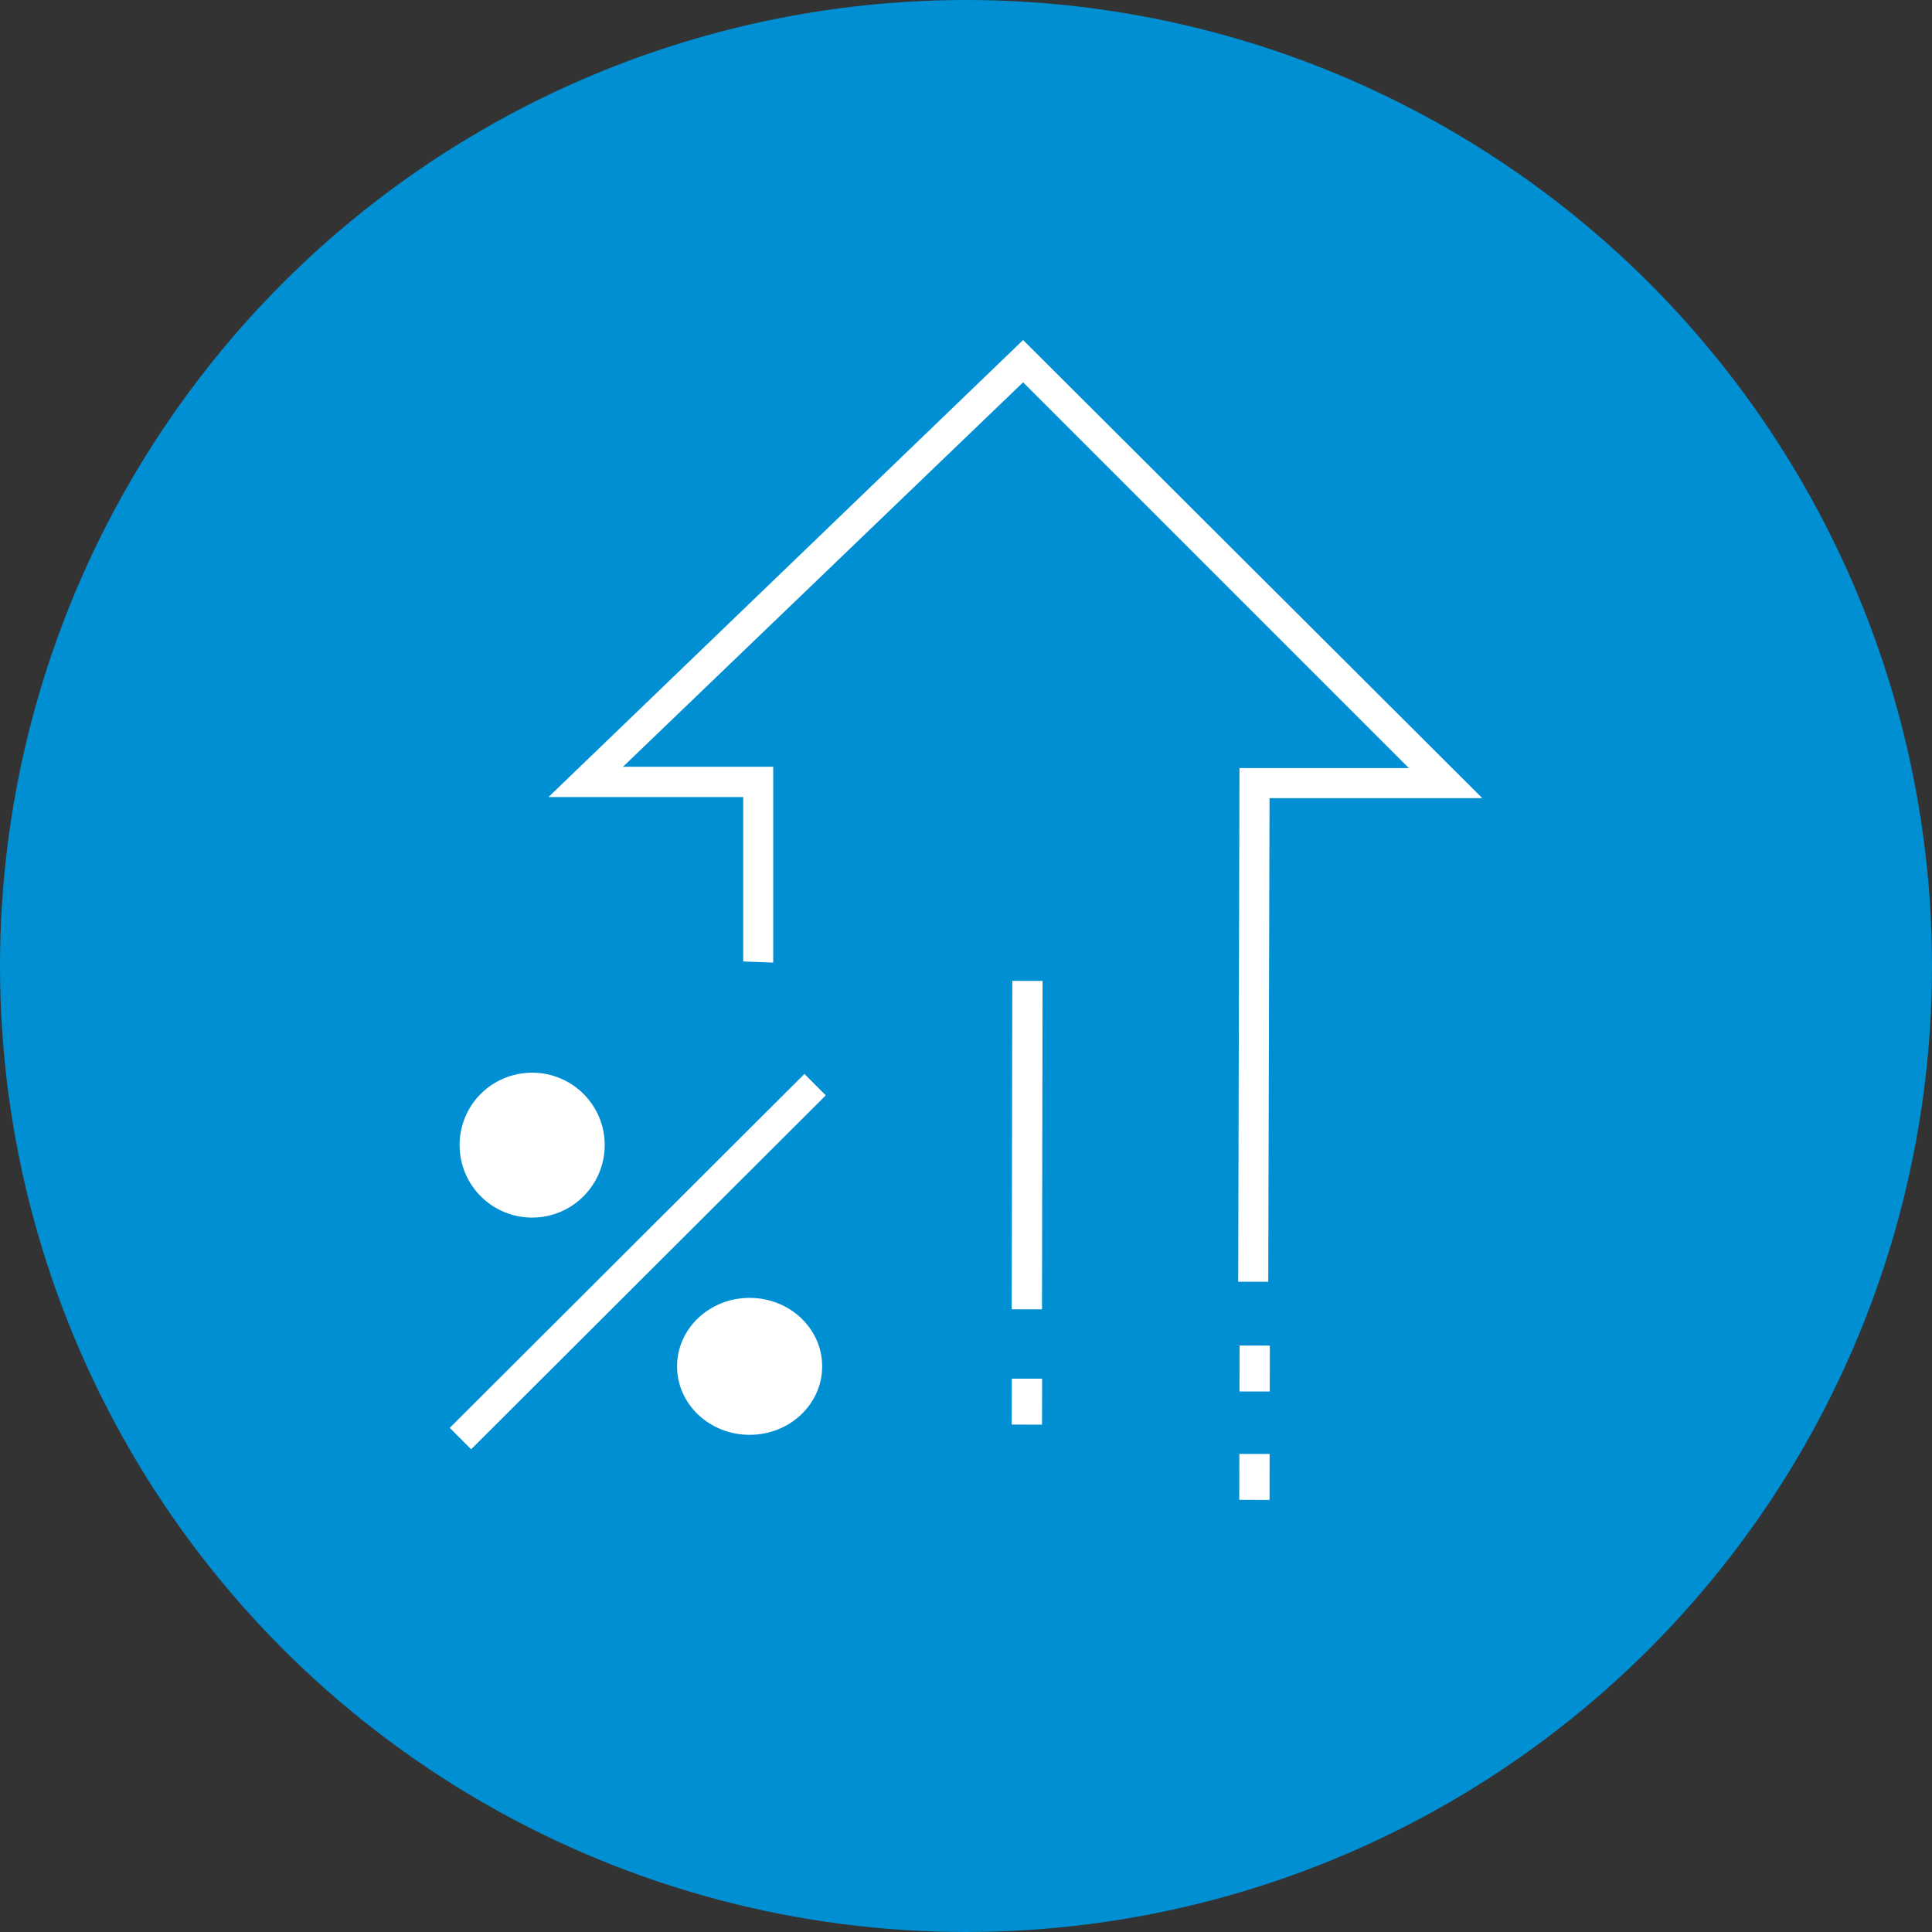 <?xml version="1.0" encoding="UTF-8"?> <svg xmlns="http://www.w3.org/2000/svg" id="Icon" viewBox="0 0 90 90"><rect x="0" y="0" width="90" height="90" fill="#333333" stroke="none"/><defs><style> .cls-1 { fill-rule: evenodd; } .cls-1, .cls-2 { fill: #fff; } .cls-1, .cls-2, .cls-3 { stroke-width: 0px; } .cls-3 { fill: #008fd2; } </style></defs><circle class="cls-3" cx="45" cy="45" r="45"></circle><g><polygon class="cls-1" points="47.66 15.84 25.55 37.13 34.62 37.13 34.62 44.79 36.02 44.84 36.02 35.72 29.02 35.72 47.66 17.81 65.63 35.78 57.74 35.78 57.68 59.71 59.08 59.71 59.14 37.18 69.05 37.18 47.66 15.84"></polygon><rect class="cls-2" x="40.2" y="52.63" width="15.3" height="1.41" transform="translate(-5.57 101.1) rotate(-89.9)"></rect><rect class="cls-2" x="46.76" y="64.6" width="2.14" height="1.41" transform="translate(-17.55 113.01) rotate(-89.9)"></rect><rect class="cls-2" x="57.38" y="63.05" width="2.14" height="1.41" transform="translate(-5.41 122.09) rotate(-89.9)"></rect><rect class="cls-2" x="57.37" y="68.11" width="2.14" height="1.41" transform="translate(-10.48 127.12) rotate(-89.9)"></rect><rect class="cls-2" x="18.04" y="58.06" width="23.34" height="1.41" transform="translate(-32.83 38.16) rotate(-44.94)"></rect><path class="cls-1" d="M38.3,63.65c0,1.76-1.51,3.19-3.38,3.19s-3.38-1.43-3.38-3.19,1.51-3.19,3.38-3.19,3.38,1.43,3.38,3.19Z"></path><path class="cls-1" d="M28.17,53.34c0,1.86-1.51,3.38-3.38,3.38s-3.38-1.51-3.38-3.38,1.51-3.37,3.38-3.37,3.38,1.51,3.38,3.37Z"></path></g></svg> 